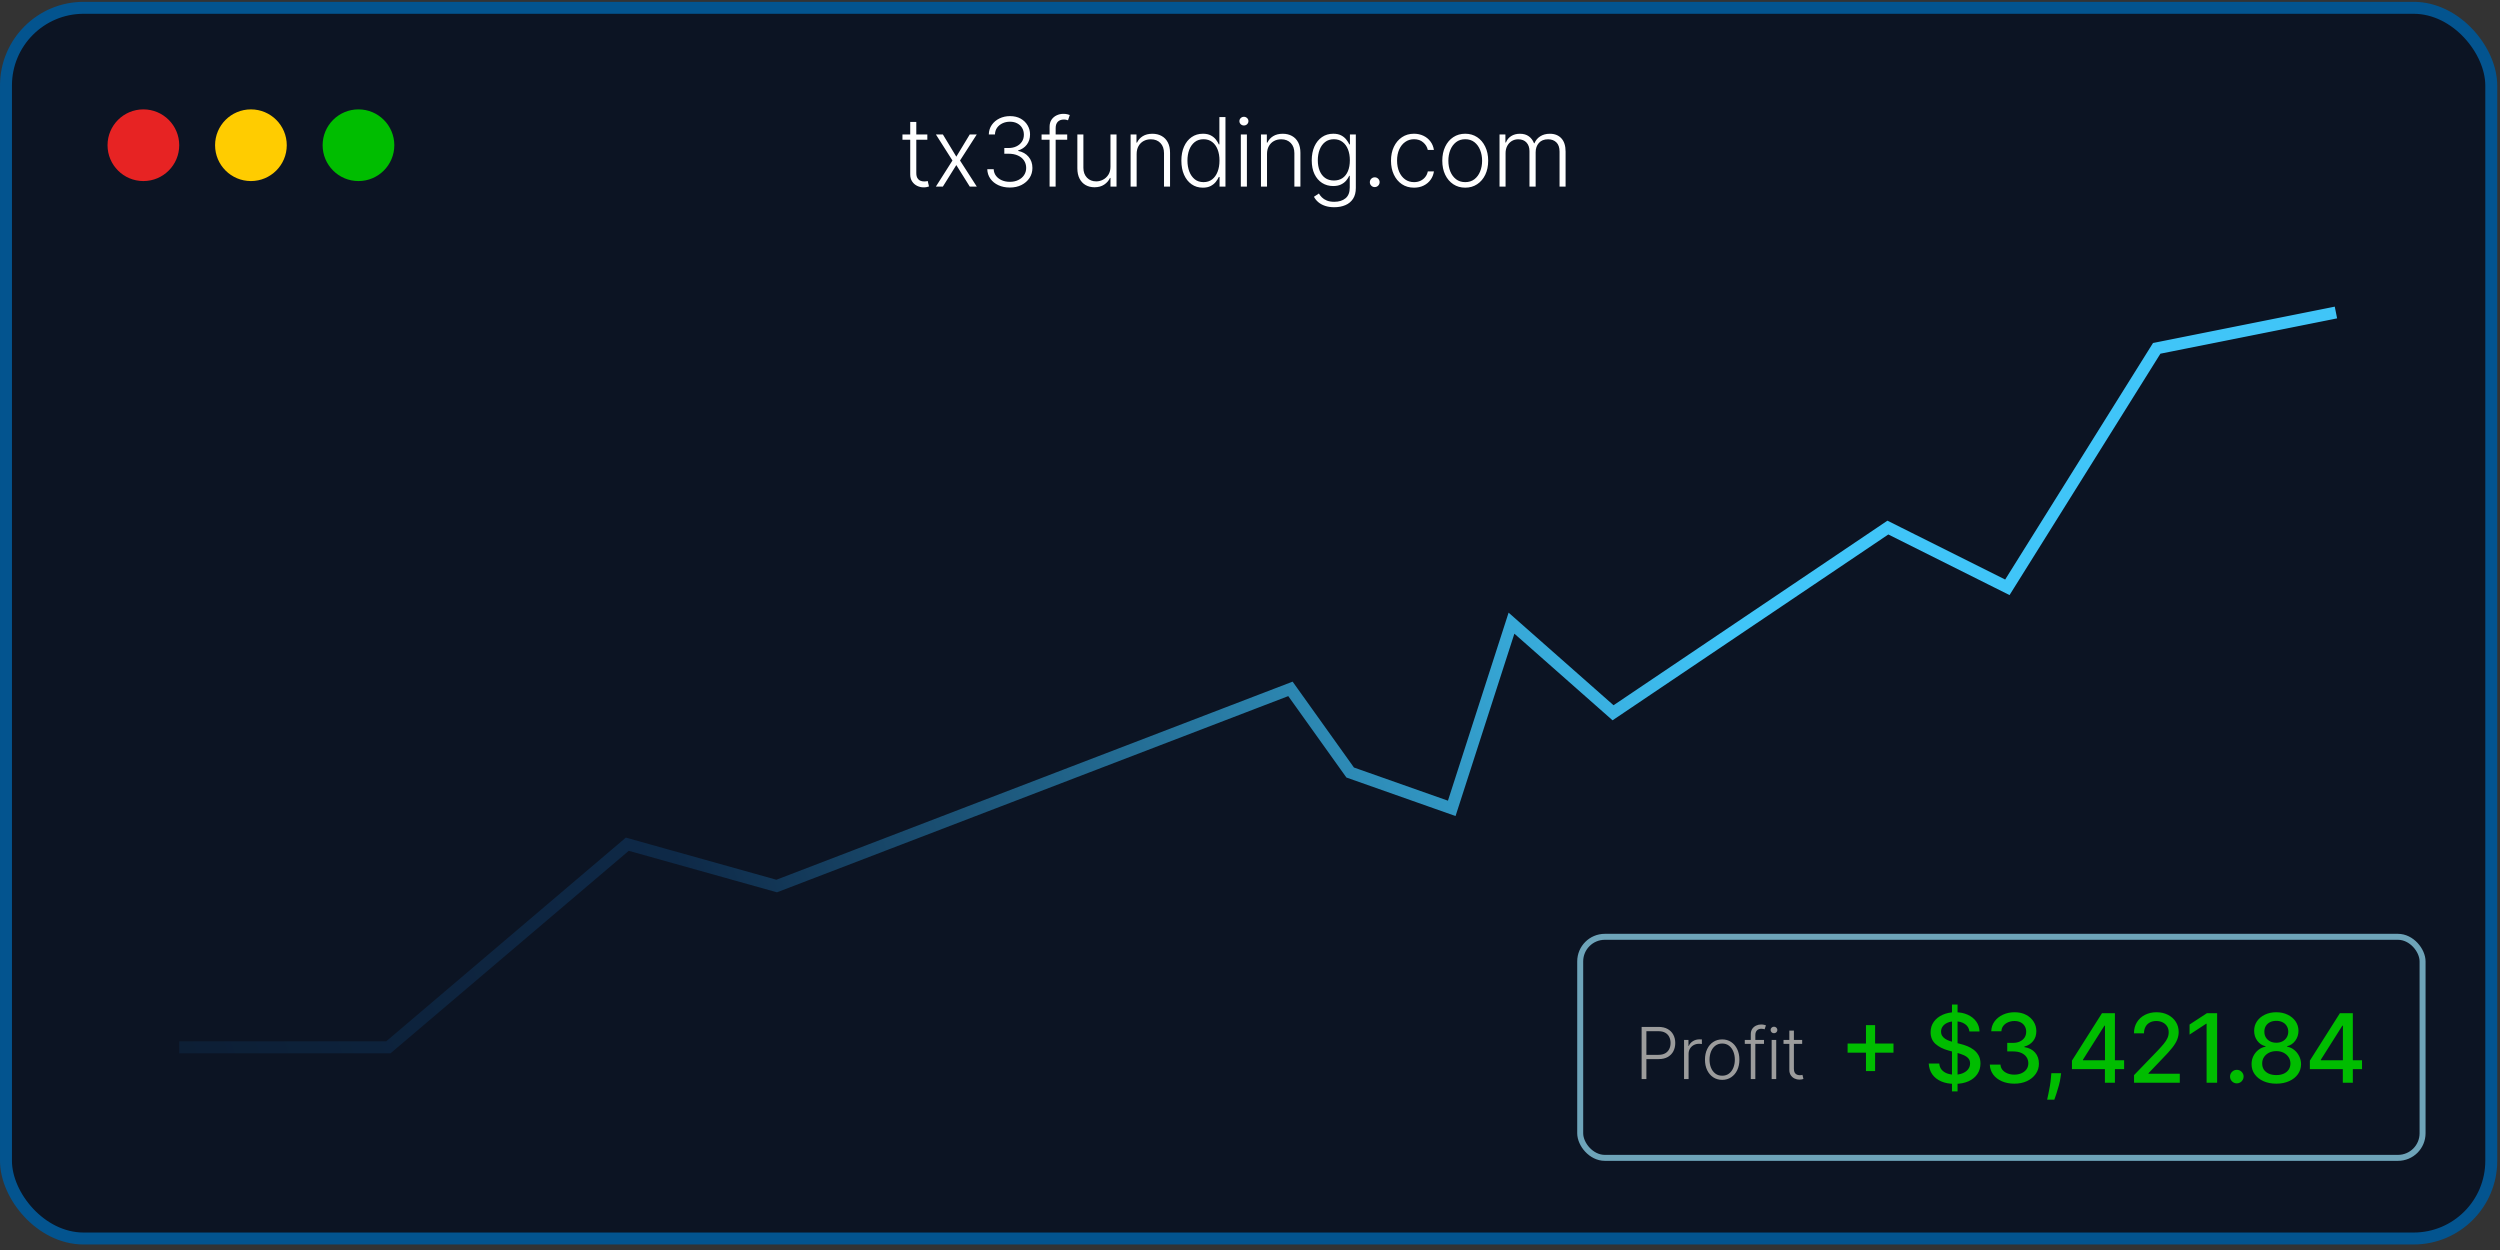 <svg width="272" height="136" viewBox="0 0 272 136" fill="none" xmlns="http://www.w3.org/2000/svg">
<rect x="0" y="0" width="272" height="136" fill="#333333" stroke="none"/>
<rect x="0.65" y="0.85" width="270.4" height="133.9" rx="8.45" fill="#0C1423" stroke="#03548F" stroke-width="1.3"/>
<circle cx="15.6" cy="15.8" r="3.9" fill="#E72323"/>
<circle cx="27.3" cy="15.8" r="3.9" fill="#FFCC00"/>
<circle cx="39.001" cy="15.8" r="3.9" fill="#00BD00"/>
<path d="M100.894 14.627V15.2H98.187V14.627H100.894ZM99.032 13.268H99.693V18.819C99.693 19.055 99.734 19.241 99.815 19.377C99.897 19.51 100.002 19.605 100.133 19.661C100.263 19.715 100.403 19.742 100.55 19.742C100.636 19.742 100.71 19.738 100.772 19.728C100.833 19.715 100.888 19.703 100.934 19.691L101.075 20.285C101.011 20.31 100.932 20.332 100.838 20.352C100.745 20.374 100.629 20.385 100.491 20.385C100.25 20.385 100.017 20.332 99.793 20.226C99.572 20.12 99.389 19.963 99.247 19.753C99.104 19.544 99.032 19.284 99.032 18.974V13.268ZM102.585 14.627L104.047 17.046L105.51 14.627H106.274L104.45 17.464L106.274 20.3H105.51L104.047 17.959L102.585 20.3H101.824L103.626 17.464L101.824 14.627H102.585ZM109.875 20.404C109.41 20.404 108.994 20.32 108.627 20.152C108.26 19.982 107.969 19.747 107.755 19.447C107.541 19.146 107.428 18.801 107.415 18.409H108.113C108.126 18.685 108.211 18.926 108.368 19.133C108.526 19.337 108.735 19.497 108.996 19.613C109.257 19.726 109.548 19.783 109.868 19.783C110.217 19.783 110.525 19.718 110.791 19.587C111.059 19.457 111.269 19.278 111.419 19.052C111.571 18.823 111.648 18.564 111.648 18.276C111.648 17.971 111.57 17.701 111.415 17.467C111.26 17.233 111.037 17.051 110.747 16.921C110.459 16.79 110.114 16.725 109.713 16.725H109.269V16.105H109.713C110.04 16.105 110.329 16.046 110.58 15.927C110.834 15.807 111.033 15.638 111.179 15.421C111.324 15.205 111.397 14.95 111.397 14.657C111.397 14.379 111.334 14.134 111.208 13.922C111.083 13.71 110.905 13.544 110.676 13.423C110.45 13.303 110.185 13.242 109.882 13.242C109.589 13.242 109.321 13.299 109.077 13.412C108.834 13.525 108.637 13.686 108.486 13.892C108.339 14.099 108.26 14.344 108.25 14.627H107.582C107.591 14.233 107.7 13.887 107.907 13.589C108.116 13.289 108.393 13.055 108.738 12.888C109.085 12.718 109.469 12.633 109.89 12.633C110.335 12.633 110.721 12.724 111.046 12.906C111.371 13.088 111.622 13.331 111.799 13.634C111.979 13.934 112.069 14.265 112.069 14.627C112.069 15.058 111.952 15.428 111.718 15.735C111.484 16.041 111.169 16.252 110.772 16.37V16.419C111.255 16.515 111.634 16.729 111.91 17.061C112.188 17.391 112.327 17.796 112.327 18.276C112.327 18.68 112.221 19.043 112.01 19.366C111.798 19.686 111.507 19.939 111.138 20.127C110.771 20.311 110.35 20.404 109.875 20.404ZM116.112 14.627V15.2H113.323V14.627H116.112ZM114.195 20.3V13.796C114.195 13.491 114.265 13.234 114.405 13.024C114.548 12.815 114.734 12.656 114.963 12.548C115.192 12.44 115.435 12.386 115.691 12.386C115.863 12.386 116.006 12.4 116.119 12.43C116.235 12.457 116.326 12.484 116.392 12.511L116.2 13.087C116.151 13.072 116.091 13.055 116.019 13.036C115.948 13.016 115.858 13.006 115.75 13.006C115.464 13.006 115.244 13.086 115.089 13.246C114.934 13.406 114.856 13.635 114.856 13.933L114.852 20.3H114.195ZM120.82 18.132V14.627H121.478V20.3H120.82V19.358H120.768C120.636 19.649 120.425 19.891 120.137 20.086C119.849 20.278 119.497 20.374 119.081 20.374C118.719 20.374 118.397 20.295 118.117 20.137C117.836 19.977 117.616 19.744 117.456 19.436C117.296 19.128 117.216 18.75 117.216 18.302V14.627H117.873V18.261C117.873 18.705 118.004 19.062 118.264 19.332C118.525 19.601 118.86 19.735 119.269 19.735C119.525 19.735 119.771 19.673 120.008 19.55C120.244 19.427 120.439 19.247 120.591 19.011C120.744 18.772 120.82 18.479 120.82 18.132ZM123.667 16.755V20.3H123.01V14.627H123.649V15.517H123.708C123.841 15.227 124.048 14.994 124.328 14.819C124.612 14.642 124.961 14.553 125.377 14.553C125.759 14.553 126.094 14.633 126.382 14.793C126.672 14.951 126.898 15.184 127.058 15.492C127.22 15.799 127.301 16.177 127.301 16.625V20.3H126.644V16.666C126.644 16.201 126.514 15.832 126.253 15.562C125.994 15.291 125.647 15.155 125.211 15.155C124.913 15.155 124.649 15.22 124.417 15.348C124.186 15.476 124.002 15.66 123.867 15.902C123.734 16.14 123.667 16.425 123.667 16.755ZM130.867 20.418C130.402 20.418 129.994 20.295 129.645 20.049C129.295 19.803 129.022 19.459 128.825 19.018C128.63 18.578 128.533 18.064 128.533 17.479C128.533 16.895 128.63 16.384 128.825 15.946C129.022 15.505 129.296 15.163 129.648 14.919C130 14.673 130.41 14.55 130.878 14.55C131.223 14.55 131.51 14.611 131.739 14.734C131.968 14.855 132.151 15.005 132.289 15.185C132.427 15.365 132.534 15.54 132.61 15.709H132.669V12.736H133.33V20.3H132.688V19.247H132.61C132.534 19.42 132.425 19.597 132.285 19.779C132.145 19.959 131.959 20.11 131.727 20.234C131.498 20.357 131.212 20.418 130.867 20.418ZM130.945 19.816C131.311 19.816 131.624 19.716 131.883 19.517C132.141 19.315 132.338 19.038 132.473 18.686C132.611 18.332 132.68 17.925 132.68 17.467C132.68 17.014 132.613 16.614 132.477 16.267C132.342 15.918 132.145 15.644 131.886 15.447C131.628 15.248 131.314 15.148 130.945 15.148C130.565 15.148 130.245 15.252 129.984 15.458C129.726 15.663 129.529 15.94 129.393 16.289C129.26 16.639 129.194 17.032 129.194 17.467C129.194 17.908 129.262 18.306 129.397 18.66C129.532 19.015 129.729 19.297 129.988 19.506C130.249 19.713 130.568 19.816 130.945 19.816ZM135.002 20.3V14.627H135.663V20.3H135.002ZM135.338 13.652C135.203 13.652 135.087 13.607 134.991 13.516C134.895 13.422 134.847 13.31 134.847 13.18C134.847 13.049 134.895 12.938 134.991 12.847C135.087 12.754 135.203 12.707 135.338 12.707C135.474 12.707 135.589 12.754 135.685 12.847C135.781 12.938 135.829 13.049 135.829 13.18C135.829 13.31 135.781 13.422 135.685 13.516C135.589 13.607 135.474 13.652 135.338 13.652ZM137.851 16.755V20.3H137.194V14.627H137.833V15.517H137.892C138.025 15.227 138.232 14.994 138.512 14.819C138.795 14.642 139.145 14.553 139.561 14.553C139.943 14.553 140.278 14.633 140.566 14.793C140.856 14.951 141.081 15.184 141.242 15.492C141.404 15.799 141.485 16.177 141.485 16.625V20.3H140.828V16.666C140.828 16.201 140.697 15.832 140.436 15.562C140.178 15.291 139.831 15.155 139.395 15.155C139.097 15.155 138.832 15.22 138.601 15.348C138.369 15.476 138.186 15.66 138.051 15.902C137.918 16.14 137.851 16.425 137.851 16.755ZM145.173 22.546C144.786 22.546 144.448 22.495 144.157 22.394C143.866 22.296 143.622 22.16 143.422 21.988C143.223 21.816 143.068 21.622 142.957 21.408L143.496 21.053C143.577 21.196 143.686 21.337 143.821 21.474C143.959 21.612 144.137 21.727 144.356 21.818C144.578 21.909 144.85 21.955 145.173 21.955C145.675 21.955 146.08 21.829 146.388 21.578C146.698 21.327 146.853 20.936 146.853 20.407V19.129H146.794C146.718 19.302 146.608 19.474 146.465 19.646C146.322 19.816 146.135 19.958 145.904 20.071C145.675 20.184 145.391 20.241 145.051 20.241C144.598 20.241 144.195 20.129 143.843 19.905C143.493 19.681 143.218 19.361 143.016 18.945C142.816 18.526 142.717 18.027 142.717 17.449C142.717 16.875 142.814 16.37 143.008 15.935C143.205 15.499 143.48 15.159 143.832 14.915C144.184 14.672 144.594 14.55 145.062 14.55C145.409 14.55 145.697 14.611 145.926 14.734C146.155 14.855 146.338 15.005 146.476 15.185C146.617 15.365 146.726 15.54 146.805 15.709H146.872V14.627H147.514V20.448C147.514 20.928 147.412 21.323 147.208 21.633C147.003 21.944 146.725 22.172 146.373 22.32C146.021 22.47 145.621 22.546 145.173 22.546ZM145.128 19.639C145.493 19.639 145.804 19.552 146.063 19.377C146.321 19.2 146.519 18.946 146.657 18.616C146.795 18.286 146.864 17.893 146.864 17.438C146.864 16.995 146.796 16.602 146.661 16.26C146.526 15.915 146.329 15.644 146.07 15.447C145.814 15.248 145.5 15.148 145.128 15.148C144.749 15.148 144.429 15.25 144.168 15.455C143.907 15.659 143.71 15.935 143.577 16.282C143.444 16.627 143.378 17.012 143.378 17.438C143.378 17.871 143.445 18.254 143.581 18.586C143.716 18.916 143.915 19.175 144.175 19.362C144.436 19.547 144.754 19.639 145.128 19.639ZM149.571 20.355C149.426 20.355 149.3 20.304 149.194 20.2C149.091 20.095 149.039 19.969 149.039 19.824C149.039 19.676 149.091 19.55 149.194 19.447C149.3 19.343 149.426 19.292 149.571 19.292C149.719 19.292 149.844 19.343 149.948 19.447C150.051 19.55 150.103 19.676 150.103 19.824C150.103 19.92 150.078 20.008 150.029 20.09C149.982 20.171 149.918 20.236 149.837 20.285C149.758 20.332 149.669 20.355 149.571 20.355ZM153.847 20.418C153.34 20.418 152.898 20.291 152.522 20.038C152.147 19.784 151.857 19.437 151.65 18.996C151.443 18.556 151.34 18.053 151.34 17.489C151.34 16.921 151.444 16.415 151.654 15.972C151.865 15.528 152.158 15.181 152.533 14.93C152.907 14.677 153.341 14.55 153.836 14.55C154.216 14.55 154.559 14.624 154.867 14.771C155.175 14.917 155.428 15.122 155.628 15.388C155.829 15.652 155.956 15.959 156.008 16.311H155.343C155.274 15.991 155.108 15.718 154.845 15.492C154.584 15.262 154.251 15.148 153.847 15.148C153.485 15.148 153.165 15.246 152.887 15.444C152.609 15.638 152.391 15.91 152.233 16.26C152.078 16.607 152.001 17.009 152.001 17.467C152.001 17.928 152.077 18.335 152.23 18.69C152.382 19.042 152.597 19.318 152.872 19.517C153.151 19.716 153.476 19.816 153.847 19.816C154.099 19.816 154.328 19.77 154.534 19.676C154.744 19.58 154.918 19.445 155.059 19.27C155.202 19.095 155.298 18.887 155.347 18.645H156.012C155.962 18.988 155.841 19.293 155.646 19.561C155.454 19.827 155.204 20.037 154.896 20.189C154.591 20.342 154.241 20.418 153.847 20.418ZM159.417 20.418C158.927 20.418 158.494 20.294 158.117 20.045C157.743 19.797 157.45 19.453 157.238 19.015C157.027 18.574 156.921 18.066 156.921 17.489C156.921 16.909 157.027 16.398 157.238 15.957C157.45 15.514 157.743 15.169 158.117 14.923C158.494 14.674 158.927 14.55 159.417 14.55C159.907 14.55 160.339 14.674 160.714 14.923C161.088 15.171 161.381 15.516 161.593 15.957C161.807 16.398 161.914 16.909 161.914 17.489C161.914 18.066 161.808 18.574 161.596 19.015C161.385 19.453 161.09 19.797 160.714 20.045C160.339 20.294 159.907 20.418 159.417 20.418ZM159.417 19.816C159.811 19.816 160.145 19.71 160.418 19.499C160.692 19.287 160.898 19.005 161.039 18.653C161.182 18.301 161.253 17.913 161.253 17.489C161.253 17.066 161.182 16.677 161.039 16.323C160.898 15.968 160.692 15.684 160.418 15.469C160.145 15.255 159.811 15.148 159.417 15.148C159.026 15.148 158.692 15.255 158.417 15.469C158.143 15.684 157.935 15.968 157.792 16.323C157.652 16.677 157.582 17.066 157.582 17.489C157.582 17.913 157.652 18.301 157.792 18.653C157.935 19.005 158.143 19.287 158.417 19.499C158.69 19.71 159.023 19.816 159.417 19.816ZM163.149 20.3V14.627H163.788V15.499H163.847C163.96 15.206 164.149 14.976 164.412 14.808C164.678 14.638 164.997 14.553 165.369 14.553C165.76 14.553 166.081 14.646 166.333 14.83C166.586 15.013 166.776 15.264 166.901 15.584H166.949C167.077 15.269 167.285 15.019 167.574 14.834C167.864 14.647 168.216 14.553 168.63 14.553C169.157 14.553 169.573 14.72 169.878 15.052C170.183 15.382 170.336 15.864 170.336 16.5V20.3H169.679V16.5C169.679 16.052 169.564 15.716 169.335 15.492C169.106 15.268 168.805 15.155 168.43 15.155C167.997 15.155 167.663 15.288 167.43 15.554C167.196 15.82 167.079 16.157 167.079 16.566V20.3H166.406V16.441C166.406 16.057 166.299 15.746 166.085 15.51C165.871 15.274 165.569 15.155 165.18 15.155C164.919 15.155 164.684 15.22 164.475 15.348C164.268 15.476 164.104 15.654 163.984 15.883C163.866 16.11 163.806 16.37 163.806 16.666V20.3H163.149Z" fill="white"/>
<path d="M19.5 113.95H42.25L68.25 91.85L84.5 96.4L140.4 74.95L146.9 84.05L157.95 87.95L164.45 67.8L175.5 77.55L205.4 57.4L218.4 63.9L234.65 37.9L254.15 34" stroke="url(#paint0_linear_6004_1216)" stroke-width="1.3"/>
<rect x="171.926" y="101.925" width="91.65" height="24.05" rx="2.675" fill="#0C1423" stroke="#6EA4B9" stroke-width="0.65"/>
<path d="M178.609 117.4V111.727H180.44C180.842 111.727 181.178 111.805 181.448 111.96C181.719 112.113 181.923 112.322 182.06 112.586C182.199 112.85 182.268 113.147 182.268 113.478C182.268 113.808 182.2 114.107 182.063 114.372C181.926 114.636 181.723 114.846 181.454 115.001C181.184 115.154 180.849 115.231 180.448 115.231H179.008V114.766H180.434C180.731 114.766 180.978 114.71 181.174 114.6C181.369 114.487 181.515 114.334 181.611 114.14C181.709 113.946 181.758 113.725 181.758 113.478C181.758 113.23 181.709 113.01 181.611 112.816C181.515 112.622 181.369 112.47 181.171 112.359C180.975 112.248 180.727 112.193 180.426 112.193H179.127V117.4H178.609ZM183.225 117.4V113.145H183.705V113.799H183.741C183.825 113.585 183.973 113.412 184.184 113.281C184.396 113.148 184.636 113.082 184.904 113.082C184.945 113.082 184.99 113.083 185.04 113.084C185.089 113.086 185.131 113.088 185.164 113.09V113.591C185.142 113.588 185.103 113.582 185.048 113.575C184.993 113.567 184.933 113.564 184.868 113.564C184.646 113.564 184.449 113.611 184.275 113.705C184.103 113.797 183.968 113.926 183.868 114.09C183.768 114.254 183.718 114.442 183.718 114.652V117.4H183.225ZM187.374 117.489C187.006 117.489 186.681 117.395 186.399 117.209C186.118 117.022 185.898 116.765 185.74 116.436C185.581 116.105 185.501 115.724 185.501 115.292C185.501 114.856 185.581 114.473 185.74 114.143C185.898 113.81 186.118 113.552 186.399 113.367C186.681 113.18 187.006 113.087 187.374 113.087C187.741 113.087 188.065 113.18 188.346 113.367C188.627 113.553 188.846 113.812 189.005 114.143C189.166 114.473 189.246 114.856 189.246 115.292C189.246 115.724 189.167 116.105 189.008 116.436C188.849 116.765 188.629 117.022 188.346 117.209C188.065 117.395 187.741 117.489 187.374 117.489ZM187.374 117.037C187.669 117.037 187.919 116.958 188.124 116.799C188.329 116.64 188.484 116.429 188.59 116.165C188.697 115.9 188.75 115.61 188.75 115.292C188.75 114.974 188.697 114.683 188.59 114.417C188.484 114.151 188.329 113.938 188.124 113.777C187.919 113.616 187.669 113.536 187.374 113.536C187.08 113.536 186.83 113.616 186.623 113.777C186.418 113.938 186.262 114.151 186.155 114.417C186.05 114.683 185.997 114.974 185.997 115.292C185.997 115.61 186.05 115.9 186.155 116.165C186.262 116.429 186.418 116.64 186.623 116.799C186.828 116.958 187.078 117.037 187.374 117.037ZM191.923 113.145V113.575H189.832V113.145H191.923ZM190.486 117.4V112.522C190.486 112.293 190.538 112.1 190.643 111.943C190.751 111.786 190.89 111.667 191.062 111.586C191.233 111.505 191.415 111.464 191.607 111.464C191.737 111.464 191.844 111.475 191.929 111.497C192.015 111.518 192.084 111.538 192.134 111.558L191.99 111.99C191.953 111.979 191.907 111.966 191.854 111.952C191.8 111.937 191.733 111.929 191.652 111.929C191.437 111.929 191.272 111.989 191.156 112.109C191.04 112.229 190.981 112.401 190.981 112.625L190.979 117.4H190.486ZM192.757 117.4V113.145H193.252V117.4H192.757ZM193.009 112.414C192.907 112.414 192.82 112.38 192.748 112.312C192.676 112.241 192.64 112.157 192.64 112.06C192.64 111.962 192.676 111.879 192.748 111.81C192.82 111.74 192.907 111.705 193.009 111.705C193.11 111.705 193.197 111.74 193.269 111.81C193.341 111.879 193.377 111.962 193.377 112.06C193.377 112.157 193.341 112.241 193.269 112.312C193.197 112.38 193.11 112.414 193.009 112.414ZM196.076 113.145V113.575H194.046V113.145H196.076ZM194.68 112.126H195.176V116.289C195.176 116.466 195.206 116.606 195.267 116.707C195.328 116.807 195.408 116.878 195.506 116.921C195.603 116.961 195.708 116.982 195.819 116.982C195.883 116.982 195.939 116.978 195.985 116.971C196.031 116.961 196.072 116.952 196.107 116.943L196.212 117.389C196.164 117.407 196.105 117.424 196.035 117.439C195.964 117.455 195.878 117.464 195.774 117.464C195.593 117.464 195.419 117.424 195.251 117.345C195.085 117.265 194.948 117.147 194.841 116.99C194.734 116.833 194.68 116.638 194.68 116.406V112.126Z" fill="#9C9C9C"/>
<path d="M203.017 116.529V111.536H204.011V116.529H203.017ZM201.019 114.528V113.538H206.012V114.528H201.019ZM212.376 118.745V109.291H212.982V118.745H212.376ZM214.271 112.223C214.231 111.874 214.069 111.603 213.783 111.411C213.498 111.216 213.138 111.119 212.705 111.119C212.395 111.119 212.126 111.168 211.9 111.267C211.673 111.363 211.497 111.496 211.372 111.666C211.248 111.833 211.187 112.024 211.187 112.238C211.187 112.418 211.229 112.573 211.312 112.703C211.399 112.834 211.511 112.943 211.649 113.032C211.789 113.118 211.939 113.191 212.099 113.25C212.259 113.307 212.413 113.353 212.561 113.39L213.299 113.582C213.541 113.641 213.788 113.721 214.042 113.822C214.295 113.923 214.53 114.056 214.747 114.221C214.964 114.386 215.139 114.591 215.272 114.834C215.407 115.078 215.475 115.37 215.475 115.71C215.475 116.138 215.364 116.518 215.142 116.851C214.923 117.183 214.604 117.445 214.186 117.637C213.77 117.829 213.266 117.925 212.675 117.925C212.109 117.925 211.619 117.836 211.205 117.656C210.792 117.476 210.468 117.221 210.234 116.891C210 116.559 209.871 116.165 209.846 115.71H210.991C211.013 115.983 211.102 116.211 211.257 116.393C211.415 116.573 211.615 116.707 211.859 116.795C212.105 116.882 212.375 116.925 212.668 116.925C212.99 116.925 213.277 116.874 213.528 116.773C213.782 116.67 213.981 116.527 214.127 116.345C214.272 116.16 214.345 115.945 214.345 115.699C214.345 115.474 214.281 115.291 214.152 115.148C214.027 115.005 213.856 114.887 213.639 114.794C213.425 114.7 213.182 114.618 212.912 114.546L212.018 114.302C211.412 114.138 210.932 113.895 210.577 113.575C210.225 113.255 210.049 112.831 210.049 112.304C210.049 111.869 210.168 111.488 210.404 111.163C210.64 110.838 210.96 110.586 211.364 110.406C211.768 110.224 212.223 110.133 212.731 110.133C213.243 110.133 213.695 110.223 214.086 110.402C214.48 110.582 214.79 110.83 215.017 111.145C215.243 111.458 215.361 111.817 215.371 112.223H214.271ZM219.16 117.903C218.653 117.903 218.2 117.816 217.801 117.641C217.405 117.466 217.091 117.224 216.859 116.914C216.63 116.601 216.507 116.239 216.49 115.828H217.65C217.664 116.052 217.74 116.246 217.875 116.411C218.013 116.574 218.193 116.699 218.414 116.788C218.636 116.877 218.882 116.921 219.153 116.921C219.451 116.921 219.714 116.869 219.943 116.766C220.175 116.662 220.356 116.518 220.486 116.334C220.617 116.147 220.682 115.931 220.682 115.687C220.682 115.434 220.617 115.211 220.486 115.019C220.358 114.824 220.17 114.672 219.921 114.561C219.675 114.45 219.377 114.395 219.027 114.395H218.388V113.464H219.027C219.308 113.464 219.554 113.414 219.766 113.313C219.98 113.212 220.148 113.071 220.268 112.892C220.389 112.709 220.449 112.497 220.449 112.253C220.449 112.019 220.396 111.816 220.29 111.643C220.187 111.469 220.039 111.332 219.847 111.233C219.658 111.135 219.433 111.086 219.175 111.086C218.929 111.086 218.699 111.131 218.484 111.222C218.273 111.311 218.1 111.439 217.967 111.606C217.834 111.771 217.763 111.97 217.753 112.201H216.649C216.661 111.792 216.782 111.433 217.011 111.123C217.242 110.812 217.548 110.57 217.927 110.395C218.306 110.22 218.727 110.133 219.19 110.133C219.675 110.133 220.093 110.228 220.445 110.417C220.8 110.604 221.073 110.854 221.265 111.167C221.46 111.48 221.556 111.822 221.553 112.194C221.556 112.617 221.438 112.977 221.199 113.272C220.962 113.568 220.647 113.766 220.253 113.867V113.926C220.756 114.002 221.145 114.202 221.42 114.524C221.699 114.847 221.837 115.247 221.834 115.724C221.837 116.14 221.721 116.513 221.487 116.843C221.255 117.173 220.939 117.433 220.538 117.623C220.136 117.81 219.677 117.903 219.16 117.903ZM224.25 116.766L224.195 117.168C224.158 117.464 224.095 117.772 224.006 118.092C223.92 118.414 223.83 118.713 223.737 118.989C223.646 119.265 223.571 119.484 223.511 119.647H222.728C222.76 119.494 222.805 119.287 222.861 119.026C222.918 118.768 222.973 118.478 223.028 118.158C223.082 117.838 223.122 117.512 223.149 117.179L223.186 116.766H224.25ZM225.428 116.323V115.399L228.696 110.236H229.424V111.595H228.962L226.625 115.296V115.355H231.104V116.323H225.428ZM229.014 117.8V116.042L229.021 115.621V110.236H230.103V117.8H229.014ZM232.183 117.8V116.973L234.743 114.321C235.016 114.033 235.241 113.781 235.419 113.564C235.598 113.345 235.733 113.137 235.821 112.94C235.91 112.743 235.954 112.533 235.954 112.312C235.954 112.061 235.895 111.844 235.777 111.662C235.659 111.477 235.497 111.336 235.293 111.237C235.089 111.136 234.859 111.086 234.602 111.086C234.332 111.086 234.095 111.141 233.893 111.252C233.691 111.363 233.536 111.519 233.428 111.721C233.32 111.923 233.266 112.159 233.266 112.43H232.176C232.176 111.97 232.282 111.567 232.494 111.222C232.705 110.878 232.996 110.611 233.365 110.421C233.735 110.229 234.154 110.133 234.625 110.133C235.1 110.133 235.518 110.228 235.88 110.417C236.245 110.604 236.529 110.86 236.733 111.185C236.938 111.508 237.04 111.872 237.04 112.279C237.04 112.559 236.987 112.834 236.881 113.102C236.778 113.371 236.597 113.67 236.338 114C236.08 114.327 235.72 114.725 235.26 115.193L233.757 116.766V116.821H237.162V117.8H232.183ZM241.223 110.236V117.8H240.078V111.381H240.034L238.224 112.563V111.47L240.112 110.236H241.223ZM243.367 117.87C243.165 117.87 242.991 117.799 242.846 117.656C242.701 117.511 242.628 117.336 242.628 117.131C242.628 116.93 242.701 116.757 242.846 116.614C242.991 116.469 243.165 116.397 243.367 116.397C243.569 116.397 243.742 116.469 243.888 116.614C244.033 116.757 244.105 116.93 244.105 117.131C244.105 117.267 244.071 117.391 244.002 117.504C243.936 117.615 243.847 117.704 243.736 117.77C243.625 117.837 243.502 117.87 243.367 117.87ZM247.664 117.903C247.134 117.903 246.666 117.812 246.26 117.63C245.856 117.448 245.54 117.197 245.311 116.877C245.082 116.557 244.969 116.192 244.971 115.783C244.969 115.463 245.034 115.169 245.167 114.901C245.302 114.63 245.486 114.405 245.717 114.225C245.949 114.043 246.207 113.927 246.493 113.878V113.833C246.116 113.742 245.814 113.54 245.588 113.228C245.361 112.915 245.249 112.556 245.252 112.149C245.249 111.763 245.352 111.418 245.558 111.115C245.768 110.81 246.055 110.57 246.419 110.395C246.783 110.22 247.198 110.133 247.664 110.133C248.124 110.133 248.535 110.222 248.897 110.399C249.261 110.574 249.548 110.814 249.758 111.119C249.967 111.422 250.073 111.765 250.075 112.149C250.073 112.556 249.957 112.915 249.728 113.228C249.499 113.54 249.201 113.742 248.834 113.833V113.878C249.117 113.927 249.372 114.043 249.599 114.225C249.828 114.405 250.01 114.63 250.145 114.901C250.283 115.169 250.353 115.463 250.356 115.783C250.353 116.192 250.238 116.557 250.009 116.877C249.78 117.197 249.462 117.448 249.056 117.63C248.652 117.812 248.188 117.903 247.664 117.903ZM247.664 116.969C247.976 116.969 248.247 116.917 248.476 116.814C248.705 116.708 248.882 116.561 249.008 116.374C249.133 116.185 249.197 115.963 249.2 115.71C249.197 115.446 249.129 115.213 248.993 115.012C248.86 114.81 248.679 114.651 248.45 114.535C248.221 114.419 247.959 114.362 247.664 114.362C247.366 114.362 247.101 114.419 246.87 114.535C246.638 114.651 246.456 114.81 246.323 115.012C246.19 115.213 246.125 115.446 246.127 115.71C246.125 115.963 246.185 116.185 246.308 116.374C246.434 116.561 246.612 116.708 246.844 116.814C247.075 116.917 247.348 116.969 247.664 116.969ZM247.664 113.449C247.915 113.449 248.138 113.399 248.332 113.298C248.527 113.197 248.679 113.057 248.79 112.877C248.903 112.697 248.961 112.487 248.964 112.245C248.961 112.009 248.904 111.802 248.794 111.625C248.685 111.448 248.534 111.311 248.339 111.215C248.145 111.116 247.92 111.067 247.664 111.067C247.403 111.067 247.174 111.116 246.977 111.215C246.782 111.311 246.631 111.448 246.522 111.625C246.414 111.802 246.361 112.009 246.364 112.245C246.361 112.487 246.415 112.697 246.526 112.877C246.637 113.057 246.789 113.197 246.984 113.298C247.181 113.399 247.407 113.449 247.664 113.449ZM251.312 116.323V115.399L254.581 110.236H255.308V111.595H254.847L252.509 115.296V115.355H256.989V116.323H251.312ZM254.898 117.8V116.042L254.906 115.621V110.236H255.988V117.8H254.898Z" fill="#00BD00"/>
<defs>
<linearGradient id="paint0_linear_6004_1216" x1="238.55" y1="34" x2="-35.1" y2="132.8" gradientUnits="userSpaceOnUse">
<stop offset="0.205" stop-color="#40C5F8"/>
<stop offset="0.603" stop-color="#0E2947"/>
<stop offset="1" stop-color="#0C1423"/>
</linearGradient>
</defs>
</svg>
